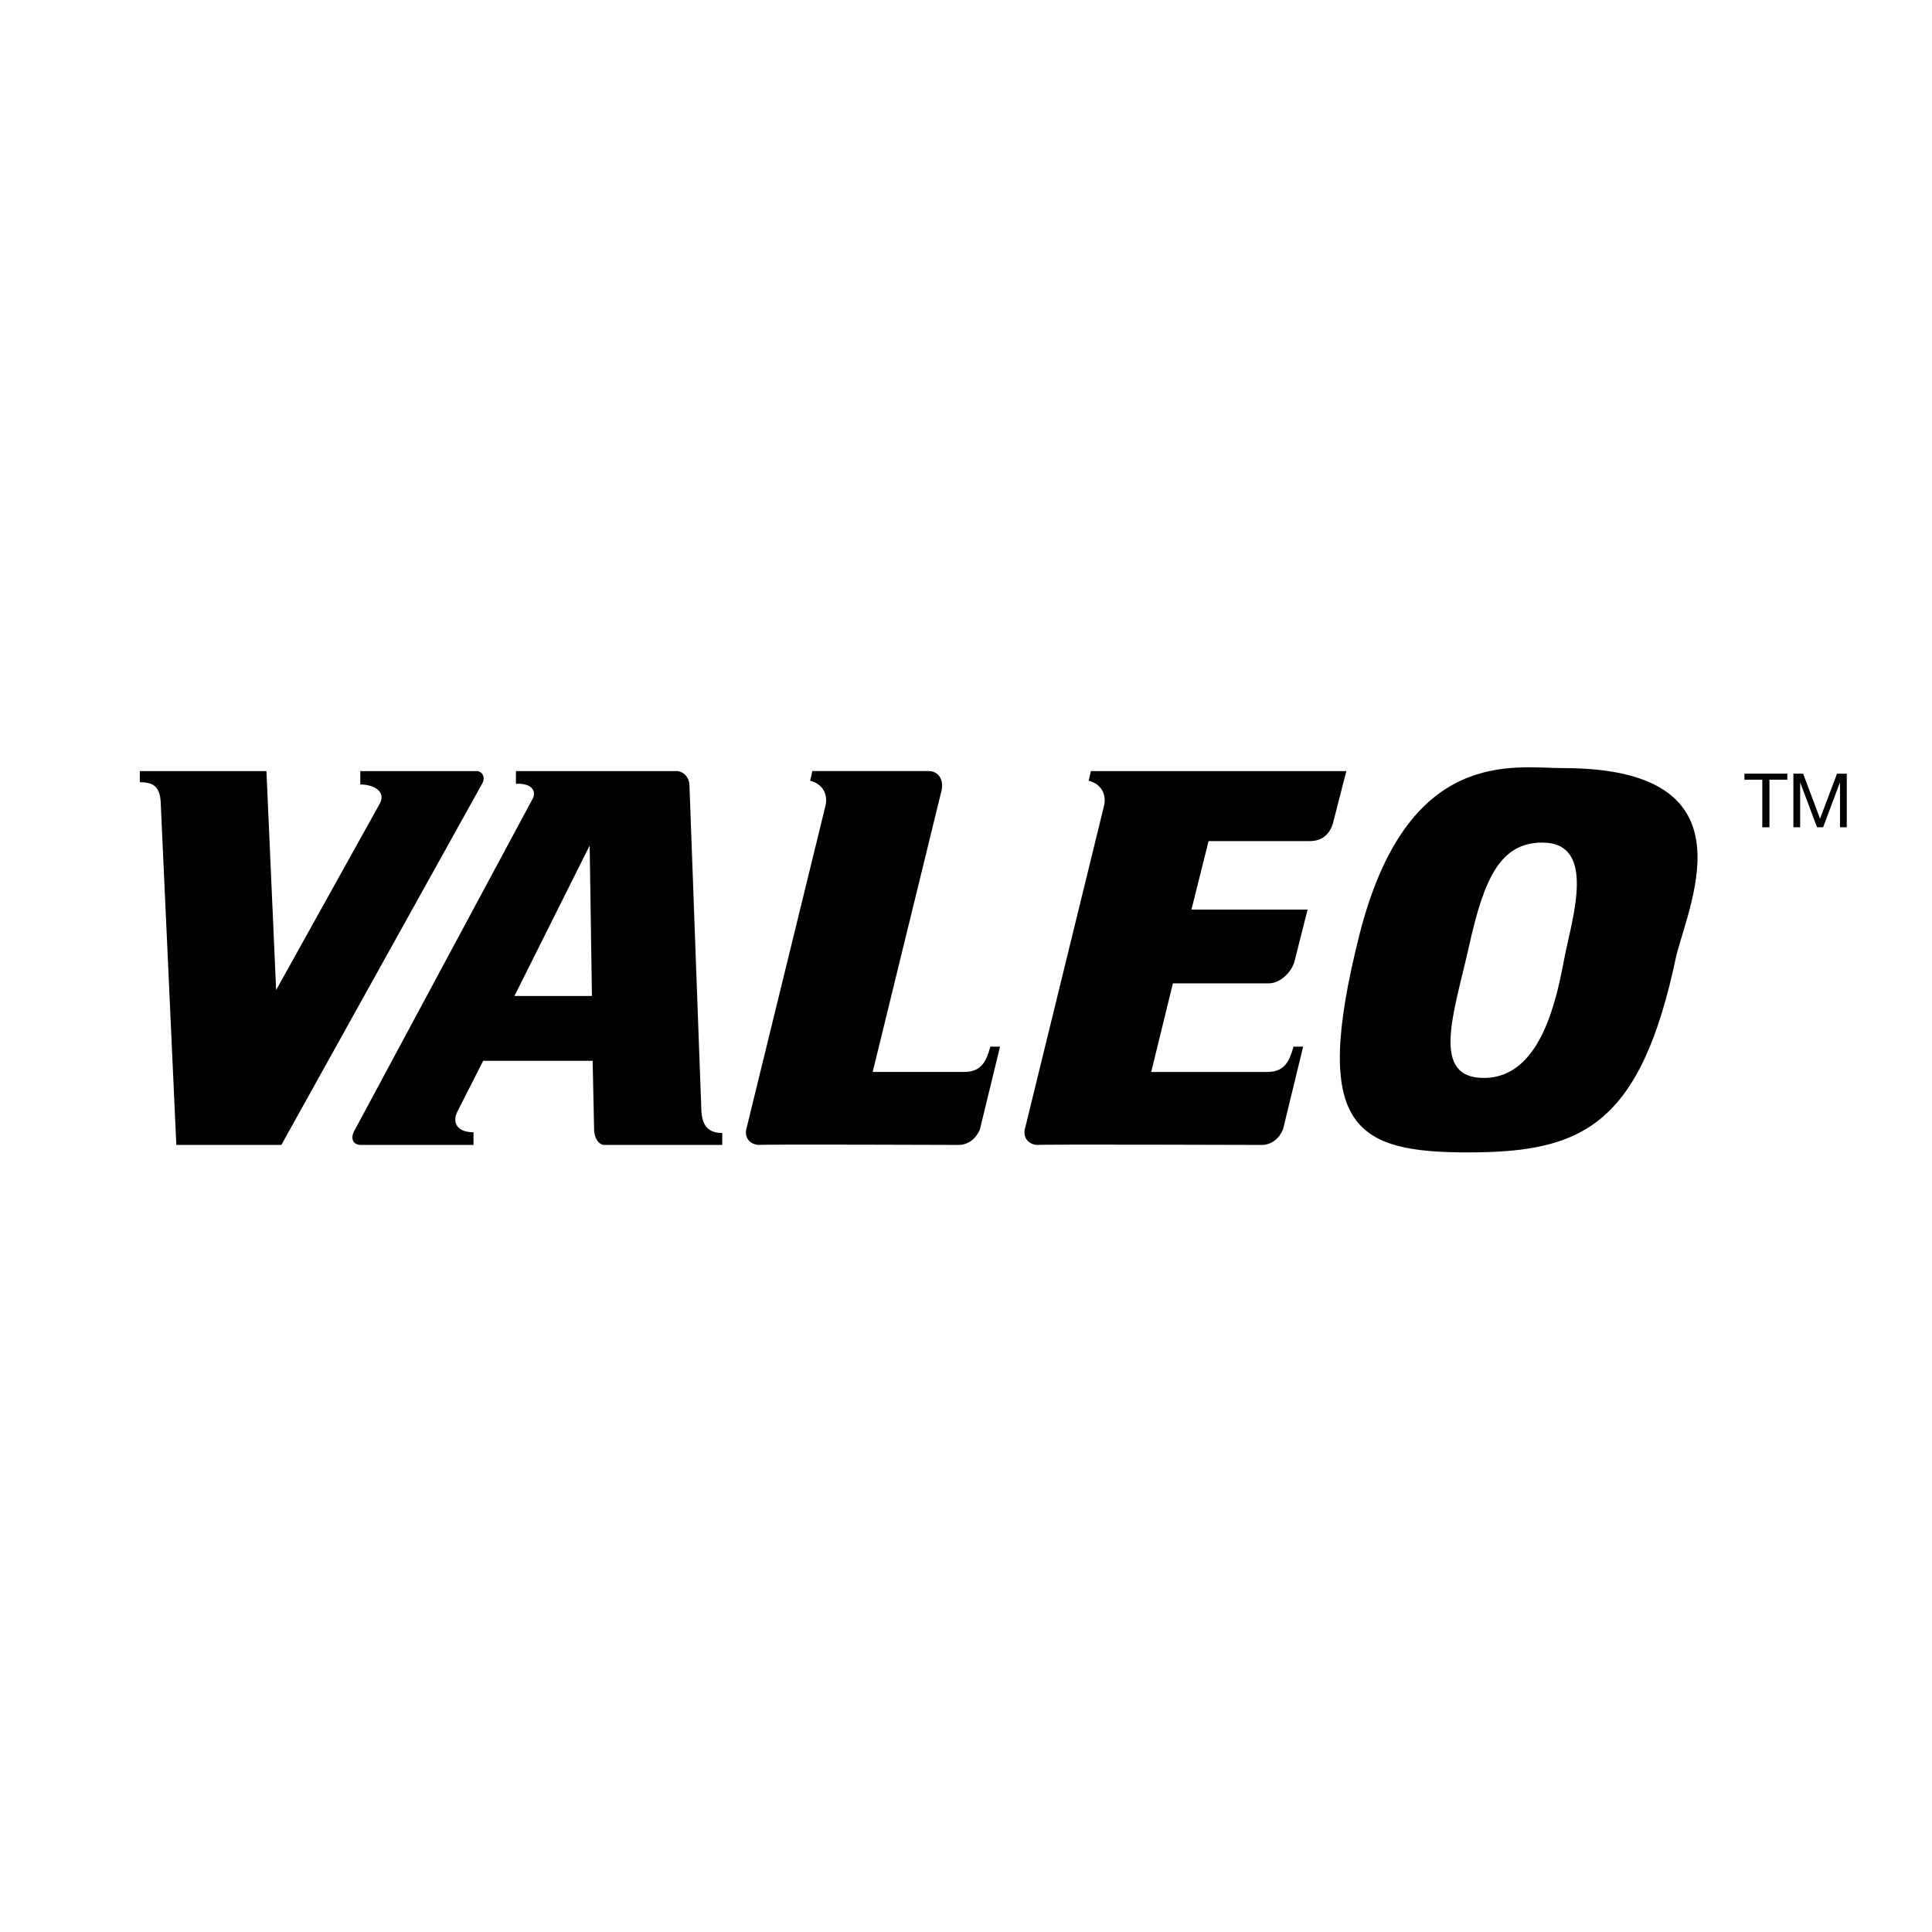 <?xml version="1.0" encoding="utf-8"?>
<!-- Generator: Adobe Illustrator 13.0.0, SVG Export Plug-In . SVG Version: 6.00 Build 14948)  -->
<!DOCTYPE svg PUBLIC "-//W3C//DTD SVG 1.0//EN" "http://www.w3.org/TR/2001/REC-SVG-20010904/DTD/svg10.dtd">
<svg version="1.0" id="Layer_1" xmlns="http://www.w3.org/2000/svg" xmlns:xlink="http://www.w3.org/1999/xlink" x="0px" y="0px"
	 width="192.756px" height="192.756px" viewBox="0 0 192.756 192.756" enable-background="new 0 0 192.756 192.756"
	 xml:space="preserve">
<g>
	<polygon fill-rule="evenodd" clip-rule="evenodd" fill="#FFFFFF" points="0,0 192.756,0 192.756,192.756 0,192.756 0,0 	"/>
	<path fill-rule="evenodd" clip-rule="evenodd" d="M118.869,90.751h11.591l-1.337,5.275c-0.372,1.115-1.486,2.082-2.526,2.083
		h-9.577l-2.163,8.84h11.592c1.783,0,2.229-1.189,2.601-2.527h0.966l-2.006,8.248c-0.372,0.893-1.115,1.561-2.155,1.561
		c0,0-22.143-0.074-22.365,0c-1.041-0.074-1.486-0.891-1.189-1.783l7.877-32.173c0.223-1.337-0.595-2.155-1.561-2.378l0.223-0.965
		h25.486l-1.337,5.201c-0.298,1.041-1.041,1.783-2.304,1.783h-10.105L118.869,90.751L118.869,90.751z"/>
	<path fill-rule="evenodd" clip-rule="evenodd" d="M48.058,78.268L28.07,114.23H17.593l-1.56-34.179
		c-0.074-1.709-0.892-2.006-2.081-2.006v-1.114h12.631l0.966,21.845L37.878,80.2c0.669-1.188-0.521-1.932-1.932-1.932v-1.337h11.591
		C48.132,76.931,48.503,77.599,48.058,78.268L48.058,78.268z"/>
	<path fill-rule="evenodd" clip-rule="evenodd" d="M58.832,84.361l-7.504,15.008h7.728L58.832,84.361L58.832,84.361z
		 M59.128,105.834H48.207l-2.601,5.127c-0.445,0.893-0.149,2.006,1.635,2.006v1.264h-11.22c-0.892,0-1.041-0.742-0.669-1.412
		L53.11,79.754c0.372-0.594,0.223-1.635-1.635-1.56v-1.263H67.6c0.595,0.074,1.189,0.594,1.189,1.486l1.189,32.47
		c0.074,0.893,0.297,2.156,2.08,2.156v1.188h-11.74c-0.594,0-0.966-0.668-1.04-1.338L59.128,105.834L59.128,105.834z"/>
	<path fill-rule="evenodd" clip-rule="evenodd" d="M81.049,76.931l-0.223,0.965c0.966,0.223,1.783,1.041,1.56,2.378l-7.876,32.173
		c-0.297,0.893,0.149,1.709,1.189,1.783c0.223-0.074,19.914,0,19.914,0c1.04,0,1.784-0.668,2.154-1.561l2.006-8.248h-0.966
		c-0.371,1.338-0.817,2.527-2.6,2.527h-9.14l6.836-27.938c0.297-1.041-0.149-2.081-1.264-2.081H81.049L81.049,76.931z"/>
	<path fill-rule="evenodd" clip-rule="evenodd" d="M146.436,114.975c11.294,0,17.238-2.527,20.806-19.617
		c1.485-5.796,7.579-18.725-11.295-18.725c-4.903,0-15.604-2.229-20.359,16.793C130.832,112.447,135.142,114.975,146.436,114.975
		L146.436,114.975z M148.219,107.543c-5.646,0.148-3.12-6.539-1.635-13.225c1.486-6.688,3.121-10.254,7.282-10.254
		c5.498,0,2.973,7.58,2.229,11.443C155.353,99.369,153.866,107.395,148.219,107.543L148.219,107.543z"/>
	<polygon fill-rule="evenodd" clip-rule="evenodd" points="175.826,77.789 174.044,77.789 174.044,77.189 178.32,77.189 
		178.32,77.789 176.538,77.789 176.538,82.537 175.826,82.537 175.826,77.789 	"/>
	<polygon fill-rule="evenodd" clip-rule="evenodd" points="178.927,77.189 179.9,77.189 181.586,81.683 183.278,77.189 
		184.252,77.189 184.252,82.537 183.578,82.537 183.578,78.088 183.562,78.088 181.893,82.537 181.286,82.537 179.615,78.088 
		179.601,78.088 179.601,82.537 178.927,82.537 178.927,77.189 	"/>
</g>
</svg>
